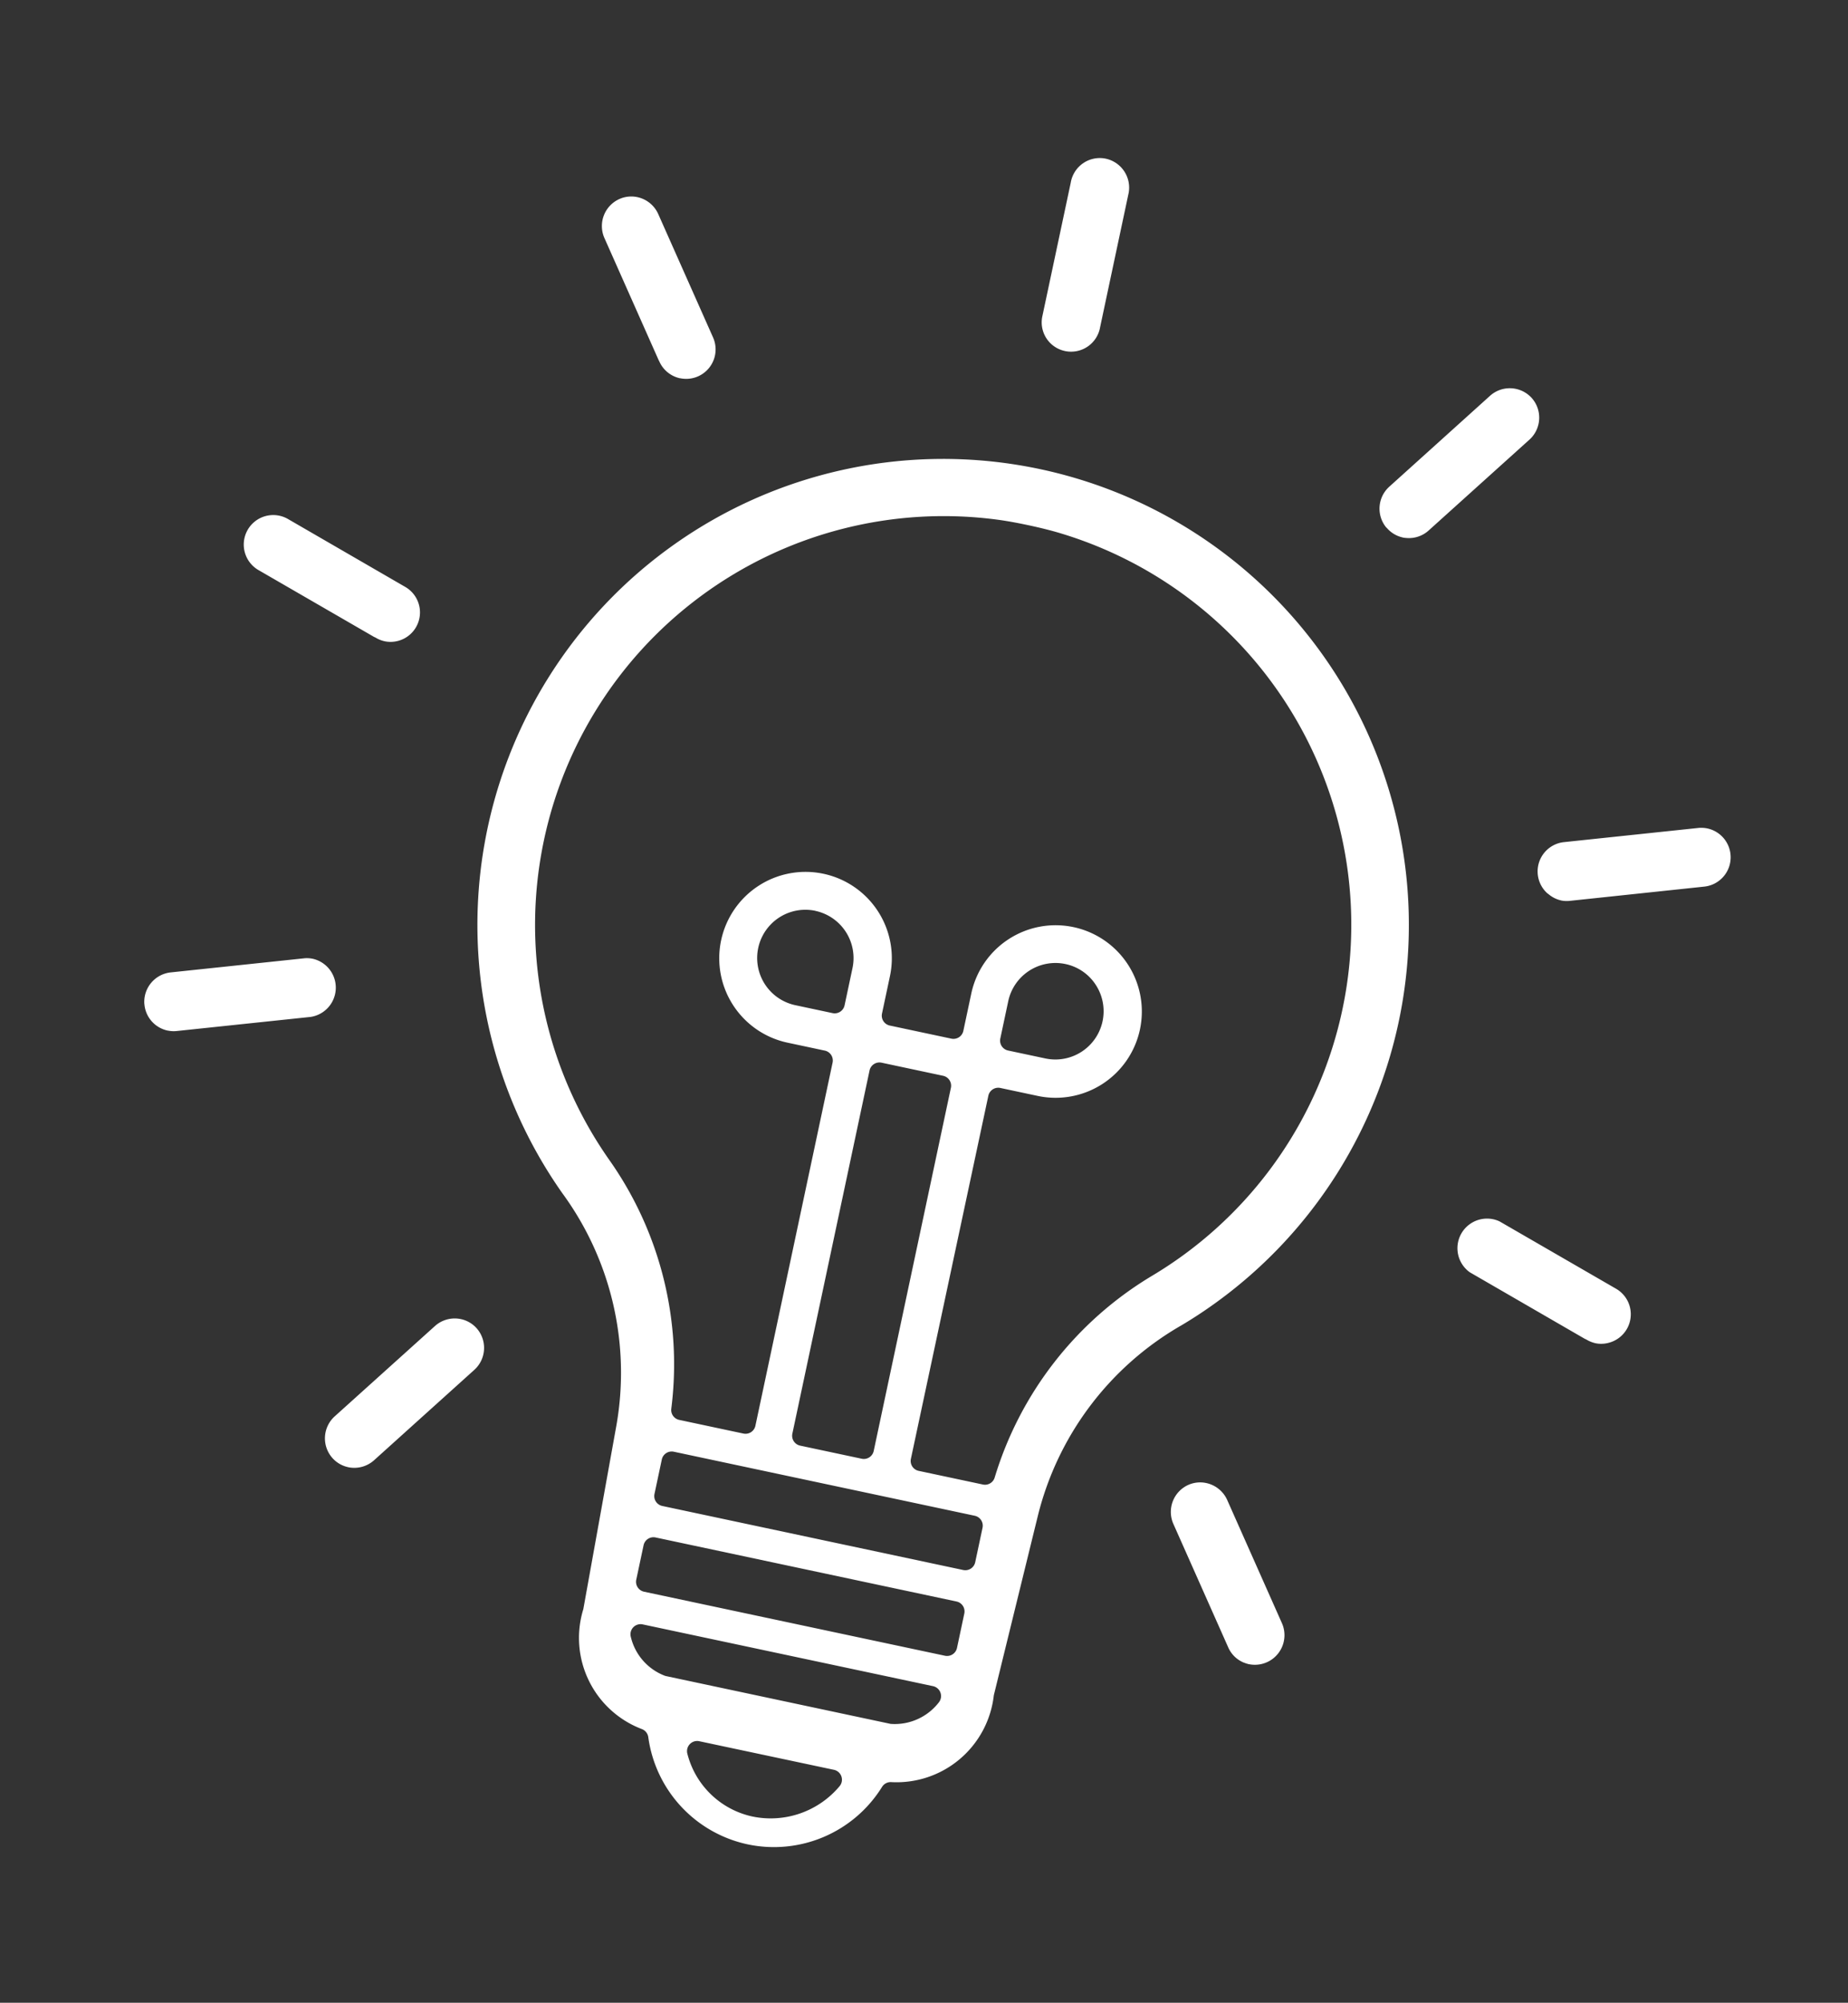 <svg xmlns="http://www.w3.org/2000/svg" width="81.179" height="87.922" viewBox="0 0 81.179 87.922"><rect x="0" y="0" width="81.179" height="87.922" fill="#333333" stroke="none"/><defs><style>.a{fill:#fff;}</style></defs><path class="a" d="M240.645,407.024a5.586,5.586,0,0,1-5.251-3.695.444.444,0,0,0-.351-.289,4.282,4.282,0,0,1-3.61-4.614l-.256-8.185a13.339,13.339,0,0,0-4.444-9.486,20.461,20.461,0,1,1,28.921-1.095c-.349.378-.719.748-1.1,1.1a13.334,13.334,0,0,0-4.44,9.478l-.254,8.133a4.3,4.3,0,0,1-3.614,4.668.444.444,0,0,0-.352.289A5.59,5.59,0,0,1,240.645,407.024Zm-3.024-3.987a.445.445,0,0,0-.4.639,3.771,3.771,0,0,0,3.369,2.109,3.948,3.948,0,0,0,3.473-2.1.444.444,0,0,0-.394-.651Zm-3.5-4.5a.444.444,0,0,0-.4.632,2.422,2.422,0,0,0,1.808,1.369.393.393,0,0,0,.072.006h10.086a2.449,2.449,0,0,0,1.88-1.374.445.445,0,0,0-.4-.634Zm-.237-3.851a.445.445,0,0,0-.445.445v1.545a.445.445,0,0,0,.445.445H247.4a.445.445,0,0,0,.445-.445v-1.545a.445.445,0,0,0-.445-.445Zm0-3.849a.445.445,0,0,0-.445.445v1.545a.444.444,0,0,0,.445.445H247.4a.444.444,0,0,0,.445-.445v-1.545a.445.445,0,0,0-.445-.445Zm10.71-18.606a.445.445,0,0,0-.445.445l-.012,16.3a.443.443,0,0,0,.445.445h2.883a.444.444,0,0,0,.443-.406,15.564,15.564,0,0,1,4.923-10.106,17.949,17.949,0,0,0-10.914-31.064c-.431-.028-.854-.038-1.272-.038s-.845.009-1.271.038a17.951,17.951,0,0,0-10.914,31.064,15.555,15.555,0,0,1,4.923,10.105.444.444,0,0,0,.443.407h2.882a.444.444,0,0,0,.445-.445v-16.3a.445.445,0,0,0-.445-.445H235.04a3.791,3.791,0,1,1,3.788-3.794v1.679a.444.444,0,0,0,.445.445h2.764a.444.444,0,0,0,.445-.445v-1.674a3.788,3.788,0,1,1,3.79,3.789Zm-5.336,0a.445.445,0,0,0-.445.445v16.3a.444.444,0,0,0,.445.445h2.764a.444.444,0,0,0,.445-.445v-16.3a.445.445,0,0,0-.445-.445Zm7-5.917a2.121,2.121,0,0,0-2.118,2.116v1.677a.444.444,0,0,0,.445.445h1.672a2.119,2.119,0,0,0,1.5-3.616,2.1,2.1,0,0,0-1.5-.622Zm-11.23,0a2.118,2.118,0,0,0,0,4.236H236.7a.444.444,0,0,0,.445-.445v-1.674A2.12,2.12,0,0,0,235.029,366.316Zm25.52,28.393a1.438,1.438,0,0,1-.205-.018l-.04-.005a1.271,1.271,0,0,1-.806-.509l-3.488-4.805a1.3,1.3,0,0,1,.287-1.81,1.284,1.284,0,0,1,.756-.244,1.307,1.307,0,0,1,1.05.532l3.484,4.8a1.3,1.3,0,0,1-1.039,2.057Zm-40.518-.23a1.278,1.278,0,0,1-.755-.246,1.3,1.3,0,0,1-.288-1.811l3.486-4.8a1.3,1.3,0,0,1,1.048-.532,1.285,1.285,0,0,1,.758.246,1.3,1.3,0,0,1,.285,1.81l-3.484,4.8A1.3,1.3,0,0,1,220.031,394.478Zm52.459-16.723a1.34,1.34,0,0,1-.395-.068.4.4,0,0,0-.084-.02l-5.56-1.81a1.3,1.3,0,0,1,.812-2.458l5.626,1.829a1.294,1.294,0,0,1,.184,2.384A1.269,1.269,0,0,1,272.49,377.755Zm-64.2-.377a1.293,1.293,0,0,1-1.236-.9.208.208,0,0,0-.013-.036,1.3,1.3,0,0,1,.845-1.59l5.637-1.835a1.287,1.287,0,0,1,.353-.049,1.3,1.3,0,0,1,.435,2.515l-5.627,1.83a1.253,1.253,0,0,1-.39.063Zm58.685-18.324a1.3,1.3,0,0,1-.585-.15.449.449,0,0,0-.064-.028,1.294,1.294,0,0,1,.244-2.353l5.636-1.834a1.313,1.313,0,0,1,.4-.064,1.295,1.295,0,0,1,.4,2.526l-5.637,1.837A1.263,1.263,0,0,1,266.978,359.054Zm-52.924-.379a1.234,1.234,0,0,1-.4-.068.48.48,0,0,0-.085-.02l-5.561-1.809a1.295,1.295,0,1,1,.8-2.463l5.637,1.837a1.293,1.293,0,0,1-.393,2.524Zm42.806-13.762a1.282,1.282,0,0,1-.753-.251.454.454,0,0,0-.052-.032,1.3,1.3,0,0,1-.237-1.773l3.482-4.8a1.3,1.3,0,0,1,1.809-.328,1.3,1.3,0,0,1,.321,1.8l-3.52,4.849a1.289,1.289,0,0,1-.843.517A1.347,1.347,0,0,1,256.861,344.914Zm-32.507-.231a1.293,1.293,0,0,1-1.048-.537.51.51,0,0,0-.04-.048l-3.446-4.749a1.3,1.3,0,0,1,.285-1.808,1.281,1.281,0,0,1,.76-.248,1.3,1.3,0,0,1,1.048.533l3.484,4.8a1.293,1.293,0,0,1-1.043,2.054Zm16.292-4.689a1.285,1.285,0,0,1-1.291-1.251v-6.034a1.293,1.293,0,0,1,1.25-1.348h0a1.3,1.3,0,0,1,1.332,1.251v6.034a1.295,1.295,0,0,1-1.25,1.348Z" transform="matrix(0.978, 0.208, -0.208, 0.978, -117.845, -367.155)"/></svg>